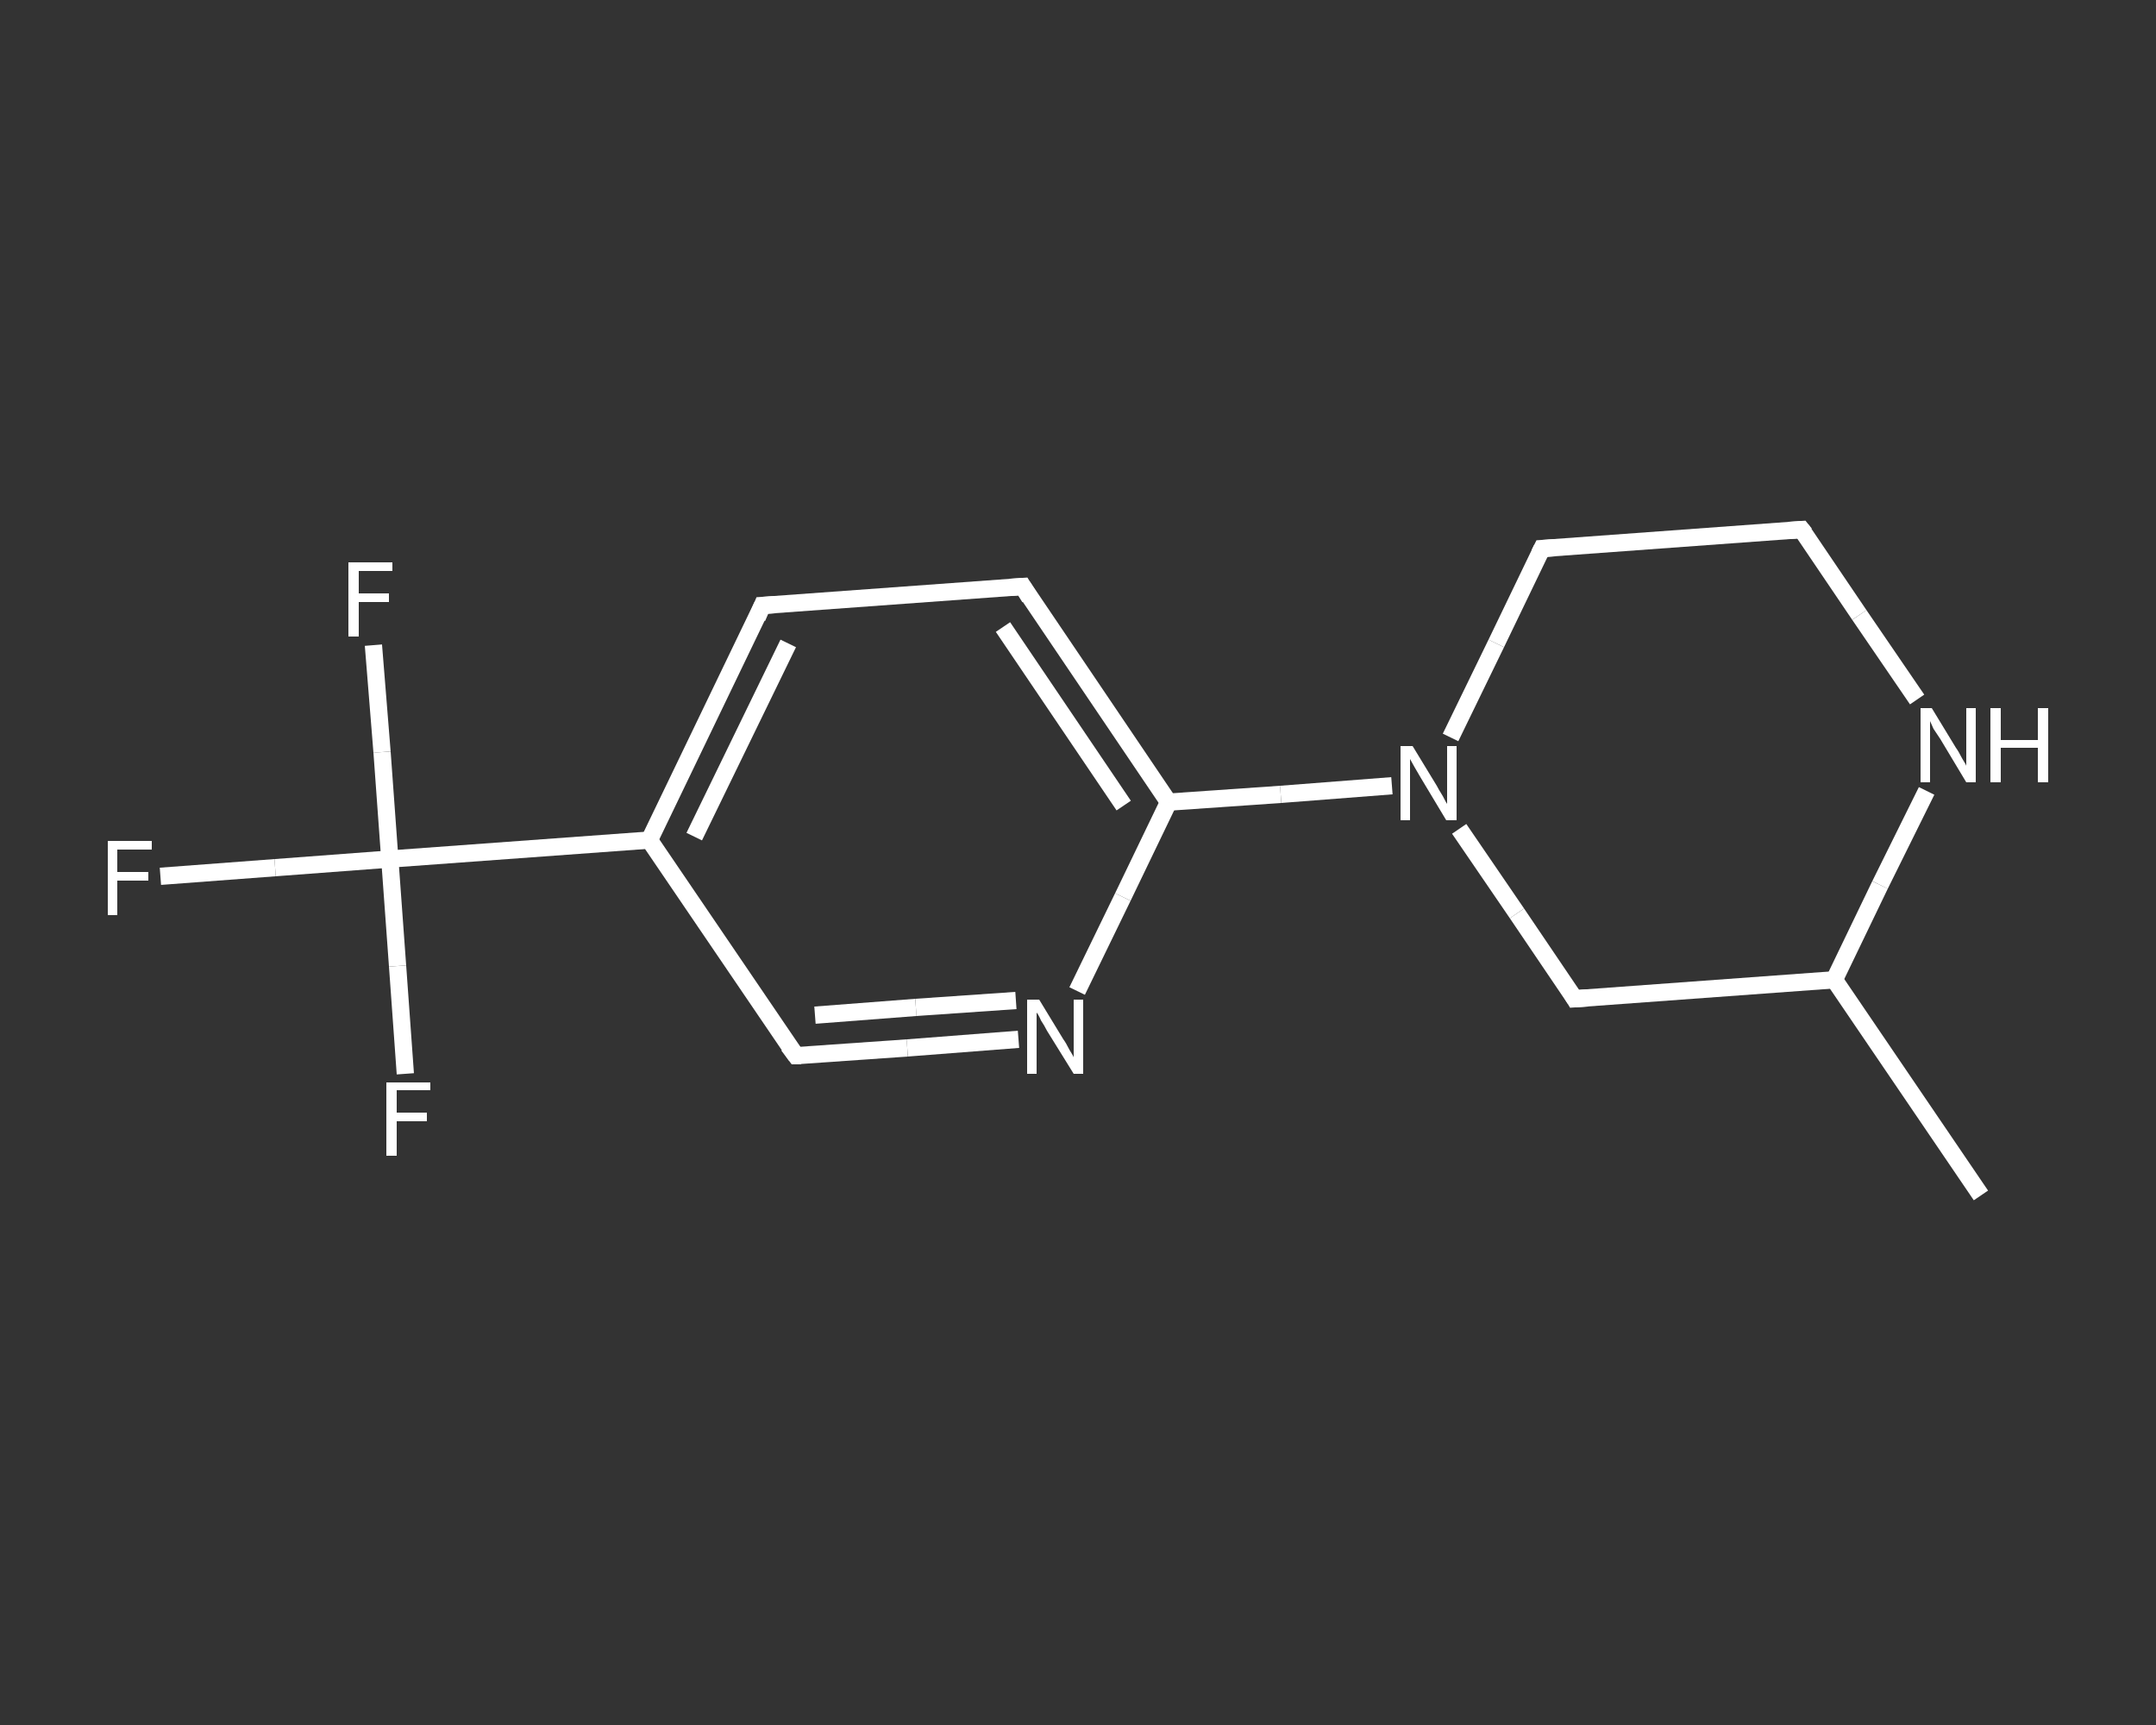 <?xml version='1.0' encoding='iso-8859-1'?>
<svg version='1.1' baseProfile='full'
              xmlns='http://www.w3.org/2000/svg'
                      xmlns:rdkit='http://www.rdkit.org/xml'
                      xmlns:xlink='http://www.w3.org/1999/xlink'
                  xml:space='preserve'
width='250px' height='200px' viewBox='0 0 250 200'>
<rect x="0" y="0" width="250" height="200" fill="#333333" stroke="none"/>
<!-- END OF HEADER -->
<rect style='opacity:1.0;fill:transparent;stroke:none' width='250.0' height='200.0' x='0.0' y='0.0'> </rect>
<path class='bond-0 atom-0 atom-1' d='M 229.7,138.6 L 212.7,113.6' style='fill:none;fill-rule:evenodd;stroke:#FFFFFF;stroke-width:2.0px;stroke-linecap:butt;stroke-linejoin:miter;stroke-opacity:1' />
<path class='bond-1 atom-1 atom-2' d='M 212.7,113.6 L 182.6,115.8' style='fill:none;fill-rule:evenodd;stroke:#FFFFFF;stroke-width:2.0px;stroke-linecap:butt;stroke-linejoin:miter;stroke-opacity:1' />
<path class='bond-2 atom-2 atom-3' d='M 182.6,115.8 L 175.9,105.9' style='fill:none;fill-rule:evenodd;stroke:#FFFFFF;stroke-width:2.0px;stroke-linecap:butt;stroke-linejoin:miter;stroke-opacity:1' />
<path class='bond-2 atom-2 atom-3' d='M 175.9,105.9 L 169.2,96.1' style='fill:none;fill-rule:evenodd;stroke:#FFFFFF;stroke-width:2.0px;stroke-linecap:butt;stroke-linejoin:miter;stroke-opacity:1' />
<path class='bond-3 atom-3 atom-4' d='M 161.4,91.1 L 148.5,92.1' style='fill:none;fill-rule:evenodd;stroke:#FFFFFF;stroke-width:2.0px;stroke-linecap:butt;stroke-linejoin:miter;stroke-opacity:1' />
<path class='bond-3 atom-3 atom-4' d='M 148.5,92.1 L 135.5,93.0' style='fill:none;fill-rule:evenodd;stroke:#FFFFFF;stroke-width:2.0px;stroke-linecap:butt;stroke-linejoin:miter;stroke-opacity:1' />
<path class='bond-4 atom-4 atom-5' d='M 135.5,93.0 L 118.6,68.0' style='fill:none;fill-rule:evenodd;stroke:#FFFFFF;stroke-width:2.0px;stroke-linecap:butt;stroke-linejoin:miter;stroke-opacity:1' />
<path class='bond-4 atom-4 atom-5' d='M 130.3,93.4 L 116.3,72.7' style='fill:none;fill-rule:evenodd;stroke:#FFFFFF;stroke-width:2.0px;stroke-linecap:butt;stroke-linejoin:miter;stroke-opacity:1' />
<path class='bond-5 atom-5 atom-6' d='M 118.6,68.0 L 88.4,70.2' style='fill:none;fill-rule:evenodd;stroke:#FFFFFF;stroke-width:2.0px;stroke-linecap:butt;stroke-linejoin:miter;stroke-opacity:1' />
<path class='bond-6 atom-6 atom-7' d='M 88.4,70.2 L 75.3,97.4' style='fill:none;fill-rule:evenodd;stroke:#FFFFFF;stroke-width:2.0px;stroke-linecap:butt;stroke-linejoin:miter;stroke-opacity:1' />
<path class='bond-6 atom-6 atom-7' d='M 91.4,74.6 L 80.5,97.0' style='fill:none;fill-rule:evenodd;stroke:#FFFFFF;stroke-width:2.0px;stroke-linecap:butt;stroke-linejoin:miter;stroke-opacity:1' />
<path class='bond-7 atom-7 atom-8' d='M 75.3,97.4 L 45.2,99.6' style='fill:none;fill-rule:evenodd;stroke:#FFFFFF;stroke-width:2.0px;stroke-linecap:butt;stroke-linejoin:miter;stroke-opacity:1' />
<path class='bond-8 atom-8 atom-9' d='M 45.2,99.6 L 31.9,100.6' style='fill:none;fill-rule:evenodd;stroke:#FFFFFF;stroke-width:2.0px;stroke-linecap:butt;stroke-linejoin:miter;stroke-opacity:1' />
<path class='bond-8 atom-8 atom-9' d='M 31.9,100.6 L 18.6,101.6' style='fill:none;fill-rule:evenodd;stroke:#FFFFFF;stroke-width:2.0px;stroke-linecap:butt;stroke-linejoin:miter;stroke-opacity:1' />
<path class='bond-9 atom-8 atom-10' d='M 45.2,99.6 L 44.3,87.2' style='fill:none;fill-rule:evenodd;stroke:#FFFFFF;stroke-width:2.0px;stroke-linecap:butt;stroke-linejoin:miter;stroke-opacity:1' />
<path class='bond-9 atom-8 atom-10' d='M 44.3,87.2 L 43.3,74.8' style='fill:none;fill-rule:evenodd;stroke:#FFFFFF;stroke-width:2.0px;stroke-linecap:butt;stroke-linejoin:miter;stroke-opacity:1' />
<path class='bond-10 atom-8 atom-11' d='M 45.2,99.6 L 46.1,112.0' style='fill:none;fill-rule:evenodd;stroke:#FFFFFF;stroke-width:2.0px;stroke-linecap:butt;stroke-linejoin:miter;stroke-opacity:1' />
<path class='bond-10 atom-8 atom-11' d='M 46.1,112.0 L 47.0,124.5' style='fill:none;fill-rule:evenodd;stroke:#FFFFFF;stroke-width:2.0px;stroke-linecap:butt;stroke-linejoin:miter;stroke-opacity:1' />
<path class='bond-11 atom-7 atom-12' d='M 75.3,97.4 L 92.3,122.4' style='fill:none;fill-rule:evenodd;stroke:#FFFFFF;stroke-width:2.0px;stroke-linecap:butt;stroke-linejoin:miter;stroke-opacity:1' />
<path class='bond-12 atom-12 atom-13' d='M 92.3,122.4 L 105.2,121.5' style='fill:none;fill-rule:evenodd;stroke:#FFFFFF;stroke-width:2.0px;stroke-linecap:butt;stroke-linejoin:miter;stroke-opacity:1' />
<path class='bond-12 atom-12 atom-13' d='M 105.2,121.5 L 118.1,120.5' style='fill:none;fill-rule:evenodd;stroke:#FFFFFF;stroke-width:2.0px;stroke-linecap:butt;stroke-linejoin:miter;stroke-opacity:1' />
<path class='bond-12 atom-12 atom-13' d='M 94.5,117.7 L 106.2,116.8' style='fill:none;fill-rule:evenodd;stroke:#FFFFFF;stroke-width:2.0px;stroke-linecap:butt;stroke-linejoin:miter;stroke-opacity:1' />
<path class='bond-12 atom-12 atom-13' d='M 106.2,116.8 L 117.8,116.0' style='fill:none;fill-rule:evenodd;stroke:#FFFFFF;stroke-width:2.0px;stroke-linecap:butt;stroke-linejoin:miter;stroke-opacity:1' />
<path class='bond-13 atom-3 atom-14' d='M 168.2,85.5 L 173.5,74.6' style='fill:none;fill-rule:evenodd;stroke:#FFFFFF;stroke-width:2.0px;stroke-linecap:butt;stroke-linejoin:miter;stroke-opacity:1' />
<path class='bond-13 atom-3 atom-14' d='M 173.5,74.6 L 178.8,63.6' style='fill:none;fill-rule:evenodd;stroke:#FFFFFF;stroke-width:2.0px;stroke-linecap:butt;stroke-linejoin:miter;stroke-opacity:1' />
<path class='bond-14 atom-14 atom-15' d='M 178.8,63.6 L 208.9,61.4' style='fill:none;fill-rule:evenodd;stroke:#FFFFFF;stroke-width:2.0px;stroke-linecap:butt;stroke-linejoin:miter;stroke-opacity:1' />
<path class='bond-15 atom-15 atom-16' d='M 208.9,61.4 L 215.6,71.3' style='fill:none;fill-rule:evenodd;stroke:#FFFFFF;stroke-width:2.0px;stroke-linecap:butt;stroke-linejoin:miter;stroke-opacity:1' />
<path class='bond-15 atom-15 atom-16' d='M 215.6,71.3 L 222.3,81.1' style='fill:none;fill-rule:evenodd;stroke:#FFFFFF;stroke-width:2.0px;stroke-linecap:butt;stroke-linejoin:miter;stroke-opacity:1' />
<path class='bond-16 atom-16 atom-1' d='M 223.4,91.7 L 218.0,102.6' style='fill:none;fill-rule:evenodd;stroke:#FFFFFF;stroke-width:2.0px;stroke-linecap:butt;stroke-linejoin:miter;stroke-opacity:1' />
<path class='bond-16 atom-16 atom-1' d='M 218.0,102.6 L 212.7,113.6' style='fill:none;fill-rule:evenodd;stroke:#FFFFFF;stroke-width:2.0px;stroke-linecap:butt;stroke-linejoin:miter;stroke-opacity:1' />
<path class='bond-17 atom-13 atom-4' d='M 124.9,114.9 L 130.2,104.0' style='fill:none;fill-rule:evenodd;stroke:#FFFFFF;stroke-width:2.0px;stroke-linecap:butt;stroke-linejoin:miter;stroke-opacity:1' />
<path class='bond-17 atom-13 atom-4' d='M 130.2,104.0 L 135.5,93.0' style='fill:none;fill-rule:evenodd;stroke:#FFFFFF;stroke-width:2.0px;stroke-linecap:butt;stroke-linejoin:miter;stroke-opacity:1' />
<path d='M 184.1,115.7 L 182.6,115.8 L 182.3,115.3' style='fill:none;stroke:#FFFFFF;stroke-width:2.0px;stroke-linecap:butt;stroke-linejoin:miter;stroke-opacity:1;' />
<path d='M 119.4,69.3 L 118.6,68.0 L 117.1,68.1' style='fill:none;stroke:#FFFFFF;stroke-width:2.0px;stroke-linecap:butt;stroke-linejoin:miter;stroke-opacity:1;' />
<path d='M 89.9,70.1 L 88.4,70.2 L 87.8,71.6' style='fill:none;stroke:#FFFFFF;stroke-width:2.0px;stroke-linecap:butt;stroke-linejoin:miter;stroke-opacity:1;' />
<path d='M 91.4,121.2 L 92.3,122.4 L 92.9,122.4' style='fill:none;stroke:#FFFFFF;stroke-width:2.0px;stroke-linecap:butt;stroke-linejoin:miter;stroke-opacity:1;' />
<path d='M 178.5,64.2 L 178.8,63.6 L 180.3,63.5' style='fill:none;stroke:#FFFFFF;stroke-width:2.0px;stroke-linecap:butt;stroke-linejoin:miter;stroke-opacity:1;' />
<path d='M 207.4,61.5 L 208.9,61.4 L 209.3,61.9' style='fill:none;stroke:#FFFFFF;stroke-width:2.0px;stroke-linecap:butt;stroke-linejoin:miter;stroke-opacity:1;' />
<path class='atom-3' d='M 163.8 86.5
L 166.6 91.1
Q 166.8 91.5, 167.3 92.3
Q 167.7 93.1, 167.8 93.2
L 167.8 86.5
L 168.9 86.5
L 168.9 95.1
L 167.7 95.1
L 164.7 90.1
Q 164.4 89.6, 164.0 88.9
Q 163.6 88.2, 163.5 88.0
L 163.5 95.1
L 162.4 95.1
L 162.4 86.5
L 163.8 86.5
' fill='#FFFFFF'/>
<path class='atom-9' d='M 12.5 97.5
L 17.6 97.5
L 17.6 98.5
L 13.6 98.5
L 13.6 101.1
L 17.2 101.1
L 17.2 102.1
L 13.6 102.1
L 13.6 106.1
L 12.5 106.1
L 12.5 97.5
' fill='#FFFFFF'/>
<path class='atom-10' d='M 40.4 65.2
L 45.5 65.2
L 45.5 66.2
L 41.6 66.2
L 41.6 68.8
L 45.1 68.8
L 45.1 69.8
L 41.6 69.8
L 41.6 73.8
L 40.4 73.8
L 40.4 65.2
' fill='#FFFFFF'/>
<path class='atom-11' d='M 44.8 125.5
L 49.9 125.5
L 49.9 126.4
L 46.0 126.4
L 46.0 129.0
L 49.5 129.0
L 49.5 130.0
L 46.0 130.0
L 46.0 134.0
L 44.8 134.0
L 44.8 125.5
' fill='#FFFFFF'/>
<path class='atom-13' d='M 120.5 115.9
L 123.3 120.5
Q 123.6 120.9, 124.0 121.7
Q 124.5 122.5, 124.5 122.6
L 124.5 115.9
L 125.6 115.9
L 125.6 124.5
L 124.5 124.5
L 121.4 119.5
Q 121.1 118.9, 120.7 118.3
Q 120.4 117.6, 120.2 117.4
L 120.2 124.5
L 119.1 124.5
L 119.1 115.9
L 120.5 115.9
' fill='#FFFFFF'/>
<path class='atom-16' d='M 224.0 82.1
L 226.8 86.7
Q 227.1 87.1, 227.5 87.9
Q 228.0 88.7, 228.0 88.8
L 228.0 82.1
L 229.1 82.1
L 229.1 90.7
L 228.0 90.7
L 225.0 85.7
Q 224.6 85.1, 224.2 84.5
Q 223.9 83.8, 223.8 83.6
L 223.8 90.7
L 222.7 90.7
L 222.7 82.1
L 224.0 82.1
' fill='#FFFFFF'/>
<path class='atom-16' d='M 230.8 82.1
L 232.0 82.1
L 232.0 85.8
L 236.3 85.8
L 236.3 82.1
L 237.5 82.1
L 237.5 90.7
L 236.3 90.7
L 236.3 86.7
L 232.0 86.7
L 232.0 90.7
L 230.8 90.7
L 230.8 82.1
' fill='#FFFFFF'/>
</svg>
